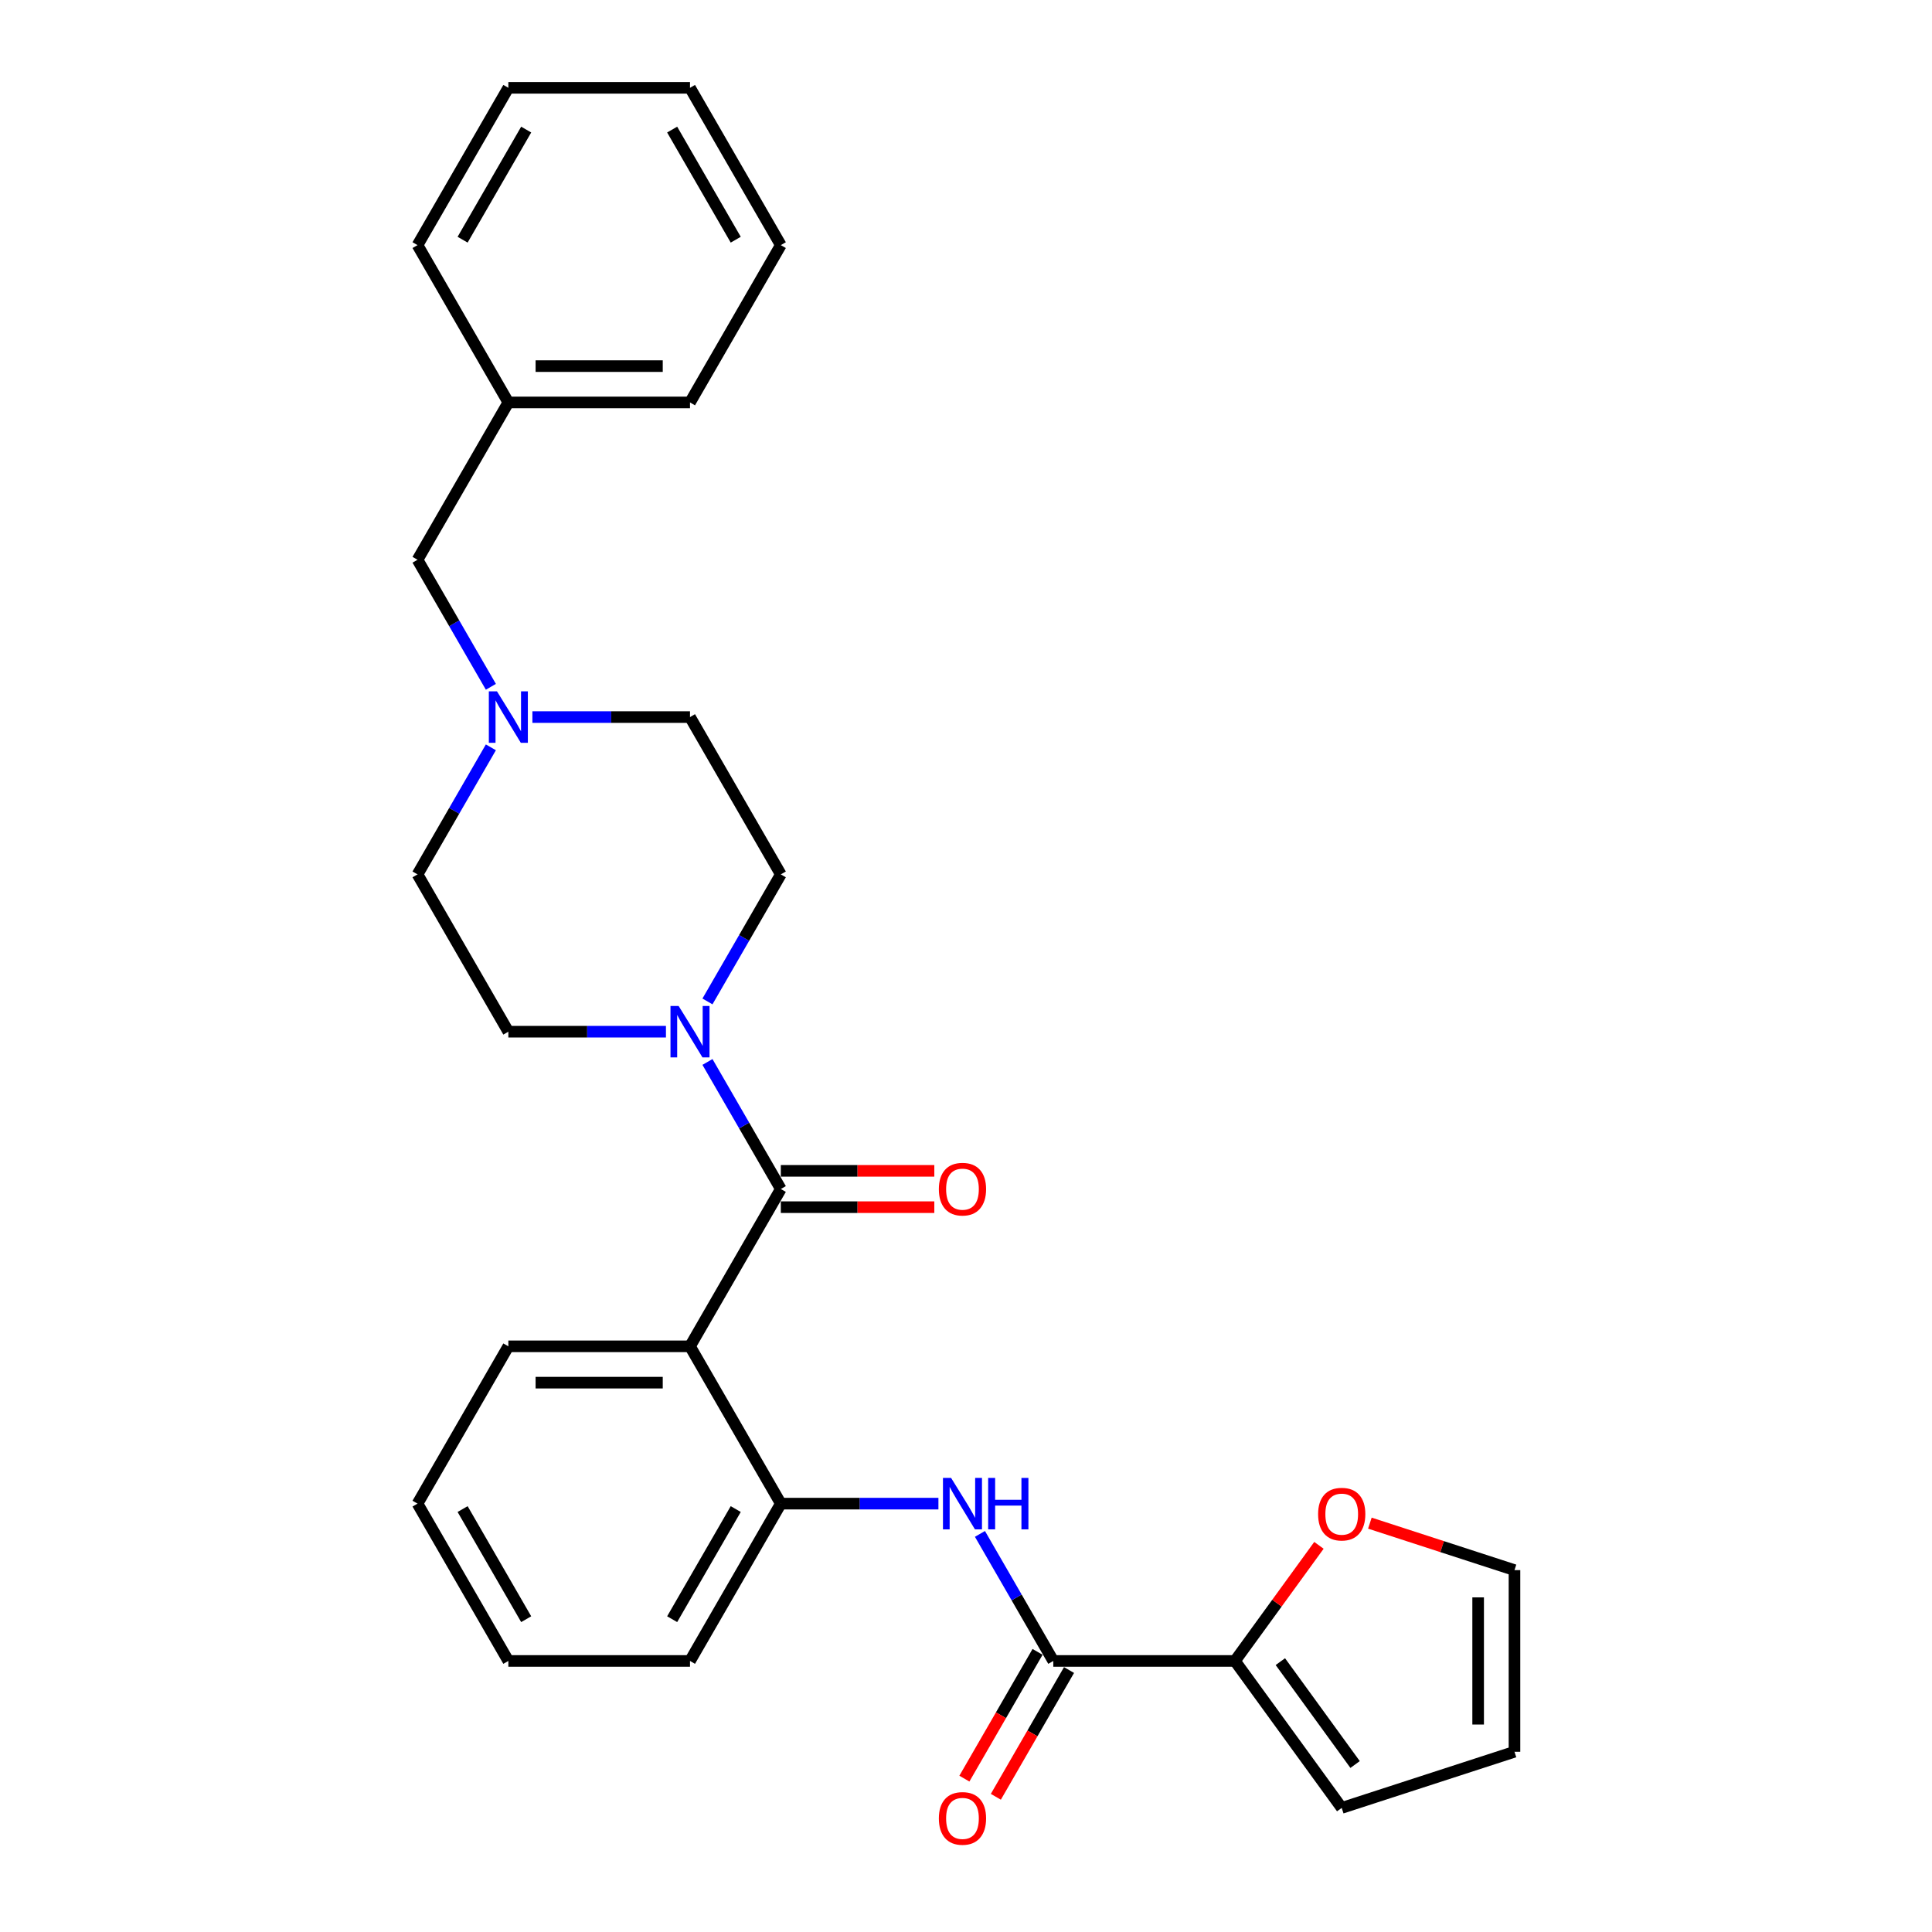 <?xml version='1.0' encoding='iso-8859-1'?>
<svg version='1.1' baseProfile='full'
              xmlns='http://www.w3.org/2000/svg'
                      xmlns:rdkit='http://www.rdkit.org/xml'
                      xmlns:xlink='http://www.w3.org/1999/xlink'
                  xml:space='preserve'
width='1000px' height='1000px' viewBox='0 0 1000 1000'>
<!-- END OF HEADER -->
<rect style='opacity:1.0;fill:#FFFFFF;stroke:none' width='1000' height='1000' x='0' y='0'> </rect>
<path class='bond-0' d='M 404.152,615.43 L 357.142,696.855' style='fill:none;fill-rule:evenodd;stroke:#000000;stroke-width:6px;stroke-linecap:butt;stroke-linejoin:miter;stroke-opacity:1' />
<path class='bond-1' d='M 404.152,615.43 L 385.169,582.549' style='fill:none;fill-rule:evenodd;stroke:#000000;stroke-width:6px;stroke-linecap:butt;stroke-linejoin:miter;stroke-opacity:1' />
<path class='bond-1' d='M 385.169,582.549 L 366.185,549.669' style='fill:none;fill-rule:evenodd;stroke:#0000FF;stroke-width:6px;stroke-linecap:butt;stroke-linejoin:miter;stroke-opacity:1' />
<path class='bond-8' d='M 404.152,624.832 L 443.877,624.832' style='fill:none;fill-rule:evenodd;stroke:#000000;stroke-width:6px;stroke-linecap:butt;stroke-linejoin:miter;stroke-opacity:1' />
<path class='bond-8' d='M 443.877,624.832 L 483.601,624.832' style='fill:none;fill-rule:evenodd;stroke:#FF0000;stroke-width:6px;stroke-linecap:butt;stroke-linejoin:miter;stroke-opacity:1' />
<path class='bond-8' d='M 404.152,606.028 L 443.877,606.028' style='fill:none;fill-rule:evenodd;stroke:#000000;stroke-width:6px;stroke-linecap:butt;stroke-linejoin:miter;stroke-opacity:1' />
<path class='bond-8' d='M 443.877,606.028 L 483.601,606.028' style='fill:none;fill-rule:evenodd;stroke:#FF0000;stroke-width:6px;stroke-linecap:butt;stroke-linejoin:miter;stroke-opacity:1' />
<path class='bond-4' d='M 357.142,696.855 L 404.152,778.28' style='fill:none;fill-rule:evenodd;stroke:#000000;stroke-width:6px;stroke-linecap:butt;stroke-linejoin:miter;stroke-opacity:1' />
<path class='bond-18' d='M 357.142,696.855 L 263.12,696.855' style='fill:none;fill-rule:evenodd;stroke:#000000;stroke-width:6px;stroke-linecap:butt;stroke-linejoin:miter;stroke-opacity:1' />
<path class='bond-18' d='M 343.038,715.659 L 277.223,715.659' style='fill:none;fill-rule:evenodd;stroke:#000000;stroke-width:6px;stroke-linecap:butt;stroke-linejoin:miter;stroke-opacity:1' />
<path class='bond-11' d='M 366.185,518.341 L 385.169,485.46' style='fill:none;fill-rule:evenodd;stroke:#0000FF;stroke-width:6px;stroke-linecap:butt;stroke-linejoin:miter;stroke-opacity:1' />
<path class='bond-11' d='M 385.169,485.46 L 404.152,452.58' style='fill:none;fill-rule:evenodd;stroke:#000000;stroke-width:6px;stroke-linecap:butt;stroke-linejoin:miter;stroke-opacity:1' />
<path class='bond-12' d='M 344.693,534.005 L 303.907,534.005' style='fill:none;fill-rule:evenodd;stroke:#0000FF;stroke-width:6px;stroke-linecap:butt;stroke-linejoin:miter;stroke-opacity:1' />
<path class='bond-12' d='M 303.907,534.005 L 263.12,534.005' style='fill:none;fill-rule:evenodd;stroke:#000000;stroke-width:6px;stroke-linecap:butt;stroke-linejoin:miter;stroke-opacity:1' />
<path class='bond-2' d='M 545.185,859.705 L 526.201,826.825' style='fill:none;fill-rule:evenodd;stroke:#000000;stroke-width:6px;stroke-linecap:butt;stroke-linejoin:miter;stroke-opacity:1' />
<path class='bond-2' d='M 526.201,826.825 L 507.218,793.944' style='fill:none;fill-rule:evenodd;stroke:#0000FF;stroke-width:6px;stroke-linecap:butt;stroke-linejoin:miter;stroke-opacity:1' />
<path class='bond-5' d='M 545.185,859.705 L 639.206,859.705' style='fill:none;fill-rule:evenodd;stroke:#000000;stroke-width:6px;stroke-linecap:butt;stroke-linejoin:miter;stroke-opacity:1' />
<path class='bond-9' d='M 537.042,855.004 L 518.102,887.809' style='fill:none;fill-rule:evenodd;stroke:#000000;stroke-width:6px;stroke-linecap:butt;stroke-linejoin:miter;stroke-opacity:1' />
<path class='bond-9' d='M 518.102,887.809 L 499.162,920.615' style='fill:none;fill-rule:evenodd;stroke:#FF0000;stroke-width:6px;stroke-linecap:butt;stroke-linejoin:miter;stroke-opacity:1' />
<path class='bond-9' d='M 553.327,864.406 L 534.387,897.211' style='fill:none;fill-rule:evenodd;stroke:#000000;stroke-width:6px;stroke-linecap:butt;stroke-linejoin:miter;stroke-opacity:1' />
<path class='bond-9' d='M 534.387,897.211 L 515.447,930.017' style='fill:none;fill-rule:evenodd;stroke:#FF0000;stroke-width:6px;stroke-linecap:butt;stroke-linejoin:miter;stroke-opacity:1' />
<path class='bond-3' d='M 485.726,778.28 L 444.939,778.28' style='fill:none;fill-rule:evenodd;stroke:#0000FF;stroke-width:6px;stroke-linecap:butt;stroke-linejoin:miter;stroke-opacity:1' />
<path class='bond-3' d='M 444.939,778.28 L 404.152,778.28' style='fill:none;fill-rule:evenodd;stroke:#000000;stroke-width:6px;stroke-linecap:butt;stroke-linejoin:miter;stroke-opacity:1' />
<path class='bond-20' d='M 404.152,778.28 L 357.142,859.705' style='fill:none;fill-rule:evenodd;stroke:#000000;stroke-width:6px;stroke-linecap:butt;stroke-linejoin:miter;stroke-opacity:1' />
<path class='bond-20' d='M 380.816,781.092 L 347.908,838.089' style='fill:none;fill-rule:evenodd;stroke:#000000;stroke-width:6px;stroke-linecap:butt;stroke-linejoin:miter;stroke-opacity:1' />
<path class='bond-7' d='M 639.206,859.705 L 660.943,829.787' style='fill:none;fill-rule:evenodd;stroke:#000000;stroke-width:6px;stroke-linecap:butt;stroke-linejoin:miter;stroke-opacity:1' />
<path class='bond-7' d='M 660.943,829.787 L 682.68,799.868' style='fill:none;fill-rule:evenodd;stroke:#FF0000;stroke-width:6px;stroke-linecap:butt;stroke-linejoin:miter;stroke-opacity:1' />
<path class='bond-10' d='M 639.206,859.705 L 694.471,935.77' style='fill:none;fill-rule:evenodd;stroke:#000000;stroke-width:6px;stroke-linecap:butt;stroke-linejoin:miter;stroke-opacity:1' />
<path class='bond-10' d='M 662.709,860.062 L 701.394,913.307' style='fill:none;fill-rule:evenodd;stroke:#000000;stroke-width:6px;stroke-linecap:butt;stroke-linejoin:miter;stroke-opacity:1' />
<path class='bond-6' d='M 254.077,386.819 L 235.093,419.699' style='fill:none;fill-rule:evenodd;stroke:#0000FF;stroke-width:6px;stroke-linecap:butt;stroke-linejoin:miter;stroke-opacity:1' />
<path class='bond-6' d='M 235.093,419.699 L 216.109,452.58' style='fill:none;fill-rule:evenodd;stroke:#000000;stroke-width:6px;stroke-linecap:butt;stroke-linejoin:miter;stroke-opacity:1' />
<path class='bond-15' d='M 254.077,355.491 L 235.093,322.61' style='fill:none;fill-rule:evenodd;stroke:#0000FF;stroke-width:6px;stroke-linecap:butt;stroke-linejoin:miter;stroke-opacity:1' />
<path class='bond-15' d='M 235.093,322.61 L 216.109,289.73' style='fill:none;fill-rule:evenodd;stroke:#000000;stroke-width:6px;stroke-linecap:butt;stroke-linejoin:miter;stroke-opacity:1' />
<path class='bond-28' d='M 275.569,371.155 L 316.355,371.155' style='fill:none;fill-rule:evenodd;stroke:#0000FF;stroke-width:6px;stroke-linecap:butt;stroke-linejoin:miter;stroke-opacity:1' />
<path class='bond-28' d='M 316.355,371.155 L 357.142,371.155' style='fill:none;fill-rule:evenodd;stroke:#000000;stroke-width:6px;stroke-linecap:butt;stroke-linejoin:miter;stroke-opacity:1' />
<path class='bond-13' d='M 709.044,788.375 L 746.467,800.535' style='fill:none;fill-rule:evenodd;stroke:#FF0000;stroke-width:6px;stroke-linecap:butt;stroke-linejoin:miter;stroke-opacity:1' />
<path class='bond-13' d='M 746.467,800.535 L 783.891,812.694' style='fill:none;fill-rule:evenodd;stroke:#000000;stroke-width:6px;stroke-linecap:butt;stroke-linejoin:miter;stroke-opacity:1' />
<path class='bond-14' d='M 694.471,935.77 L 783.891,906.716' style='fill:none;fill-rule:evenodd;stroke:#000000;stroke-width:6px;stroke-linecap:butt;stroke-linejoin:miter;stroke-opacity:1' />
<path class='bond-17' d='M 404.152,452.58 L 357.142,371.155' style='fill:none;fill-rule:evenodd;stroke:#000000;stroke-width:6px;stroke-linecap:butt;stroke-linejoin:miter;stroke-opacity:1' />
<path class='bond-16' d='M 263.12,534.005 L 216.109,452.58' style='fill:none;fill-rule:evenodd;stroke:#000000;stroke-width:6px;stroke-linecap:butt;stroke-linejoin:miter;stroke-opacity:1' />
<path class='bond-30' d='M 783.891,812.694 L 783.891,906.716' style='fill:none;fill-rule:evenodd;stroke:#000000;stroke-width:6px;stroke-linecap:butt;stroke-linejoin:miter;stroke-opacity:1' />
<path class='bond-30' d='M 765.086,826.798 L 765.086,892.613' style='fill:none;fill-rule:evenodd;stroke:#000000;stroke-width:6px;stroke-linecap:butt;stroke-linejoin:miter;stroke-opacity:1' />
<path class='bond-19' d='M 216.109,289.73 L 263.12,208.305' style='fill:none;fill-rule:evenodd;stroke:#000000;stroke-width:6px;stroke-linecap:butt;stroke-linejoin:miter;stroke-opacity:1' />
<path class='bond-23' d='M 263.12,696.855 L 216.109,778.28' style='fill:none;fill-rule:evenodd;stroke:#000000;stroke-width:6px;stroke-linecap:butt;stroke-linejoin:miter;stroke-opacity:1' />
<path class='bond-21' d='M 263.12,208.305 L 357.142,208.305' style='fill:none;fill-rule:evenodd;stroke:#000000;stroke-width:6px;stroke-linecap:butt;stroke-linejoin:miter;stroke-opacity:1' />
<path class='bond-21' d='M 277.223,189.5 L 343.038,189.5' style='fill:none;fill-rule:evenodd;stroke:#000000;stroke-width:6px;stroke-linecap:butt;stroke-linejoin:miter;stroke-opacity:1' />
<path class='bond-22' d='M 263.12,208.305 L 216.109,126.88' style='fill:none;fill-rule:evenodd;stroke:#000000;stroke-width:6px;stroke-linecap:butt;stroke-linejoin:miter;stroke-opacity:1' />
<path class='bond-29' d='M 357.142,859.705 L 263.12,859.705' style='fill:none;fill-rule:evenodd;stroke:#000000;stroke-width:6px;stroke-linecap:butt;stroke-linejoin:miter;stroke-opacity:1' />
<path class='bond-26' d='M 357.142,208.305 L 404.152,126.88' style='fill:none;fill-rule:evenodd;stroke:#000000;stroke-width:6px;stroke-linecap:butt;stroke-linejoin:miter;stroke-opacity:1' />
<path class='bond-25' d='M 216.109,126.88 L 263.12,45.455' style='fill:none;fill-rule:evenodd;stroke:#000000;stroke-width:6px;stroke-linecap:butt;stroke-linejoin:miter;stroke-opacity:1' />
<path class='bond-25' d='M 239.446,124.068 L 272.354,67.07' style='fill:none;fill-rule:evenodd;stroke:#000000;stroke-width:6px;stroke-linecap:butt;stroke-linejoin:miter;stroke-opacity:1' />
<path class='bond-24' d='M 216.109,778.28 L 263.12,859.705' style='fill:none;fill-rule:evenodd;stroke:#000000;stroke-width:6px;stroke-linecap:butt;stroke-linejoin:miter;stroke-opacity:1' />
<path class='bond-24' d='M 239.446,781.092 L 272.354,838.089' style='fill:none;fill-rule:evenodd;stroke:#000000;stroke-width:6px;stroke-linecap:butt;stroke-linejoin:miter;stroke-opacity:1' />
<path class='bond-27' d='M 263.12,45.455 L 357.142,45.455' style='fill:none;fill-rule:evenodd;stroke:#000000;stroke-width:6px;stroke-linecap:butt;stroke-linejoin:miter;stroke-opacity:1' />
<path class='bond-31' d='M 404.152,126.88 L 357.142,45.455' style='fill:none;fill-rule:evenodd;stroke:#000000;stroke-width:6px;stroke-linecap:butt;stroke-linejoin:miter;stroke-opacity:1' />
<path class='bond-31' d='M 380.816,124.068 L 347.908,67.07' style='fill:none;fill-rule:evenodd;stroke:#000000;stroke-width:6px;stroke-linecap:butt;stroke-linejoin:miter;stroke-opacity:1' />
<path  class='atom-2' d='M 351.256 520.691
L 359.981 534.795
Q 360.846 536.186, 362.238 538.706
Q 363.629 541.226, 363.704 541.376
L 363.704 520.691
L 367.24 520.691
L 367.24 547.318
L 363.592 547.318
L 354.227 531.899
Q 353.136 530.094, 351.971 528.025
Q 350.842 525.957, 350.504 525.317
L 350.504 547.318
L 347.044 547.318
L 347.044 520.691
L 351.256 520.691
' fill='#0000FF'/>
<path  class='atom-4' d='M 492.288 764.967
L 501.013 779.07
Q 501.878 780.461, 503.27 782.981
Q 504.662 785.501, 504.737 785.651
L 504.737 764.967
L 508.272 764.967
L 508.272 791.593
L 504.624 791.593
L 495.259 776.174
Q 494.169 774.369, 493.003 772.3
Q 491.875 770.232, 491.536 769.592
L 491.536 791.593
L 488.076 791.593
L 488.076 764.967
L 492.288 764.967
' fill='#0000FF'/>
<path  class='atom-4' d='M 511.469 764.967
L 515.079 764.967
L 515.079 776.287
L 528.693 776.287
L 528.693 764.967
L 532.304 764.967
L 532.304 791.593
L 528.693 791.593
L 528.693 779.295
L 515.079 779.295
L 515.079 791.593
L 511.469 791.593
L 511.469 764.967
' fill='#0000FF'/>
<path  class='atom-7' d='M 257.234 357.841
L 265.96 371.945
Q 266.825 373.336, 268.216 375.856
Q 269.608 378.376, 269.683 378.526
L 269.683 357.841
L 273.218 357.841
L 273.218 384.468
L 269.57 384.468
L 260.205 369.049
Q 259.115 367.243, 257.949 365.175
Q 256.821 363.107, 256.482 362.467
L 256.482 384.468
L 253.022 384.468
L 253.022 357.841
L 257.234 357.841
' fill='#0000FF'/>
<path  class='atom-8' d='M 682.248 783.715
Q 682.248 777.322, 685.407 773.749
Q 688.566 770.176, 694.471 770.176
Q 700.375 770.176, 703.535 773.749
Q 706.694 777.322, 706.694 783.715
Q 706.694 790.184, 703.497 793.87
Q 700.3 797.518, 694.471 797.518
Q 688.604 797.518, 685.407 793.87
Q 682.248 790.222, 682.248 783.715
M 694.471 794.509
Q 698.533 794.509, 700.714 791.801
Q 702.933 789.056, 702.933 783.715
Q 702.933 778.488, 700.714 775.855
Q 698.533 773.185, 694.471 773.185
Q 690.409 773.185, 688.19 775.817
Q 686.009 778.45, 686.009 783.715
Q 686.009 789.093, 688.19 791.801
Q 690.409 794.509, 694.471 794.509
' fill='#FF0000'/>
<path  class='atom-9' d='M 485.951 615.505
Q 485.951 609.112, 489.11 605.539
Q 492.269 601.966, 498.174 601.966
Q 504.079 601.966, 507.238 605.539
Q 510.397 609.112, 510.397 615.505
Q 510.397 621.974, 507.2 625.659
Q 504.003 629.308, 498.174 629.308
Q 492.307 629.308, 489.11 625.659
Q 485.951 622.011, 485.951 615.505
M 498.174 626.299
Q 502.236 626.299, 504.417 623.591
Q 506.636 620.846, 506.636 615.505
Q 506.636 610.278, 504.417 607.645
Q 502.236 604.975, 498.174 604.975
Q 494.112 604.975, 491.893 607.607
Q 489.712 610.24, 489.712 615.505
Q 489.712 620.883, 491.893 623.591
Q 494.112 626.299, 498.174 626.299
' fill='#FF0000'/>
<path  class='atom-10' d='M 485.951 941.205
Q 485.951 934.812, 489.11 931.239
Q 492.269 927.666, 498.174 927.666
Q 504.079 927.666, 507.238 931.239
Q 510.397 934.812, 510.397 941.205
Q 510.397 947.674, 507.2 951.36
Q 504.003 955.008, 498.174 955.008
Q 492.307 955.008, 489.11 951.36
Q 485.951 947.712, 485.951 941.205
M 498.174 951.999
Q 502.236 951.999, 504.417 949.291
Q 506.636 946.546, 506.636 941.205
Q 506.636 935.978, 504.417 933.345
Q 502.236 930.675, 498.174 930.675
Q 494.112 930.675, 491.893 933.308
Q 489.712 935.94, 489.712 941.205
Q 489.712 946.583, 491.893 949.291
Q 494.112 951.999, 498.174 951.999
' fill='#FF0000'/>
</svg>
